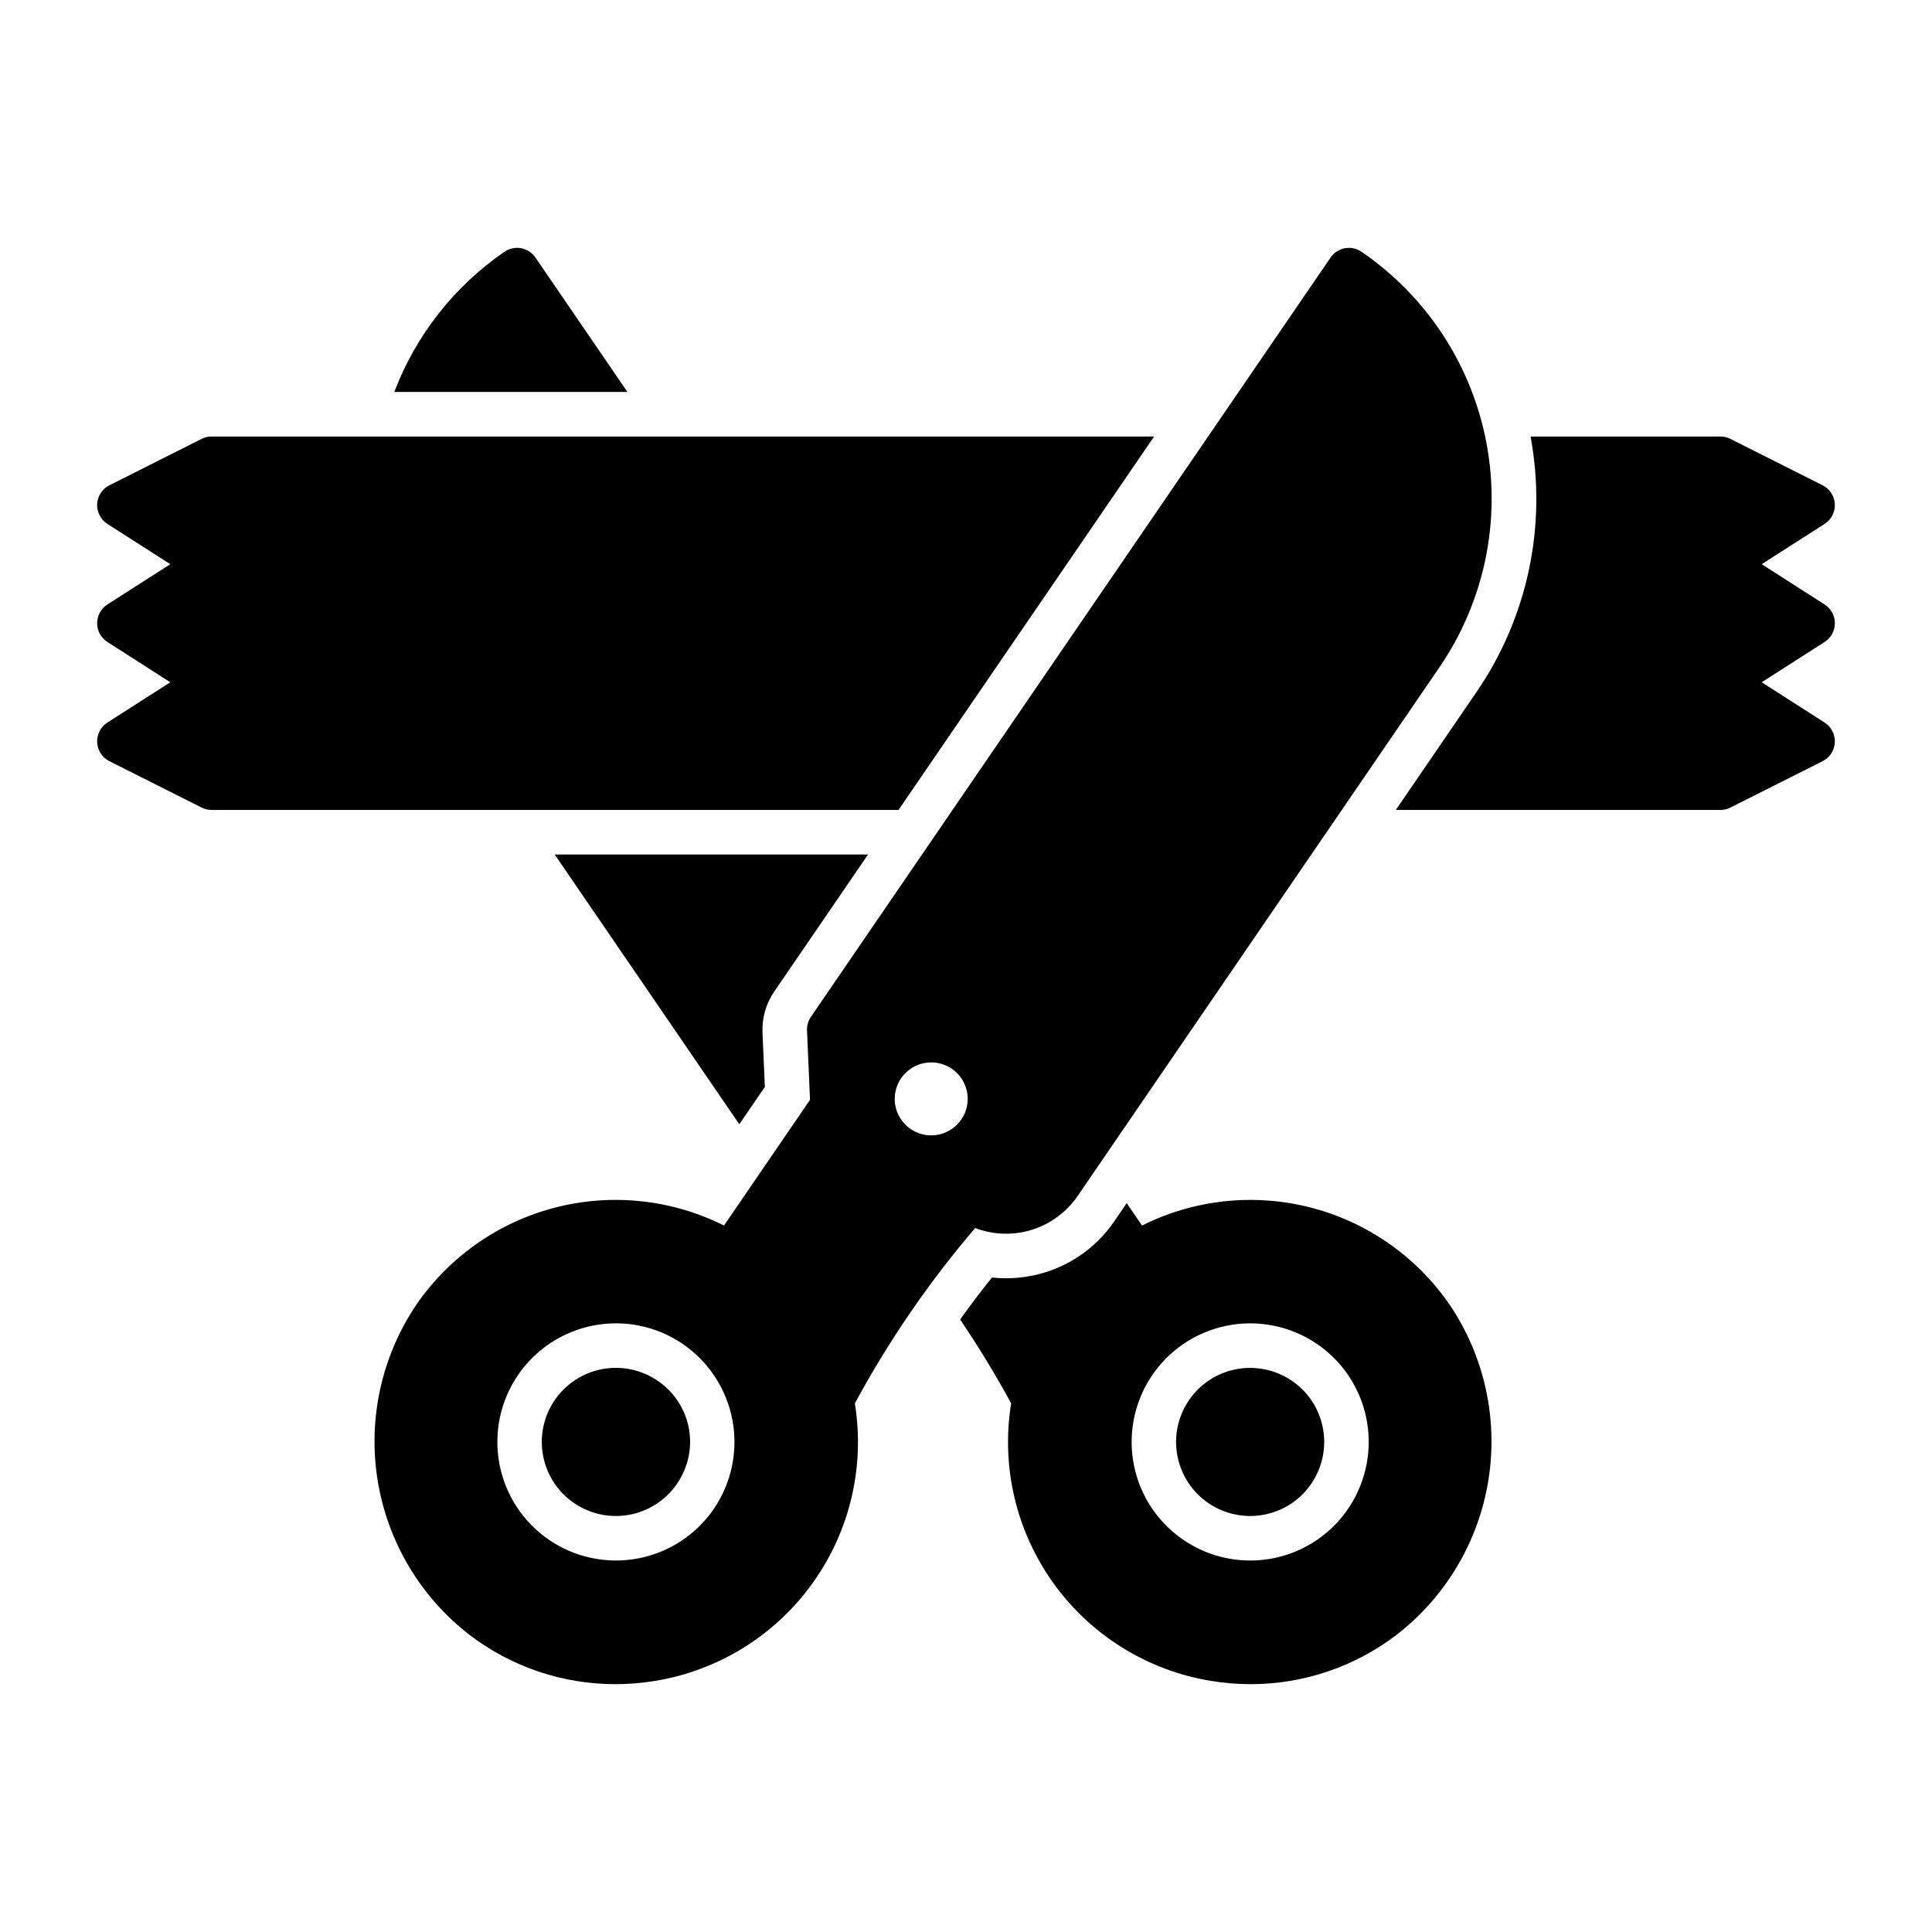 <?xml version="1.0" encoding="UTF-8"?>
<!-- Uploaded to: ICON Repo, www.iconrepo.com, Generator: ICON Repo Mixer Tools -->
<svg fill="#000000" width="800px" height="800px" version="1.1" viewBox="144 144 512 512" xmlns="http://www.w3.org/2000/svg">
 <path d="m491.5 515.04c2.938 4.297 4.051 9.586 3.094 14.703-0.961 5.113-3.91 9.641-8.207 12.582-4.297 2.938-9.586 4.051-14.703 3.094-5.113-0.957-9.641-3.91-12.582-8.207-2.941-4.297-4.055-9.582-3.094-14.699 0.957-5.117 3.91-9.645 8.203-12.586 4.301-2.934 9.586-4.043 14.703-3.086 5.113 0.961 9.641 3.906 12.586 8.199zm36.617-25.363c9.246 13.652 12.938 30.316 10.32 46.598-2.613 16.277-11.34 30.949-24.395 41.02-11.082 8.445-24.629 13.023-38.566 13.027-3.519 0-7.031-0.285-10.508-0.855-16.777-2.734-31.785-12.016-41.727-25.809-9.938-13.793-13.996-30.965-11.277-47.746-4.109-7.609-8.656-15.02-13.516-22.23 2.719-3.773 5.504-7.5 8.43-11.121 1.234 0.133 2.473 0.199 3.711 0.195 2.164 0 4.324-0.199 6.453-0.598 9.066-1.672 17.086-6.906 22.273-14.527l3.273-4.781 4.062 5.934h-0.004c13.82-6.926 29.672-8.625 44.645-4.785 14.969 3.84 28.047 12.961 36.824 25.68zm-26.871 18.695c-4.707-6.875-11.953-11.598-20.145-13.133-8.191-1.531-16.656 0.25-23.531 4.957-6.875 4.707-11.602 11.953-13.137 20.145-1.535 8.188 0.246 16.652 4.949 23.531 4.707 6.879 11.949 11.605 20.141 13.145 8.188 1.535 16.652-0.242 23.531-4.945 6.875-4.715 11.598-11.965 13.133-20.156s-0.242-16.66-4.941-23.543zm-51.398-248.69-249.77-0.004c-0.922 0-1.832 0.219-2.652 0.633l-24.43 12.293h-0.004c-1.895 0.949-3.133 2.848-3.242 4.969-0.109 2.117 0.926 4.133 2.715 5.273l16.668 10.672-16.668 10.672c-1.695 1.086-2.723 2.961-2.723 4.973 0 2.012 1.027 3.887 2.723 4.973l16.668 10.672-16.668 10.668c-1.789 1.145-2.824 3.16-2.715 5.277 0.109 2.121 1.348 4.016 3.242 4.969l24.43 12.289 0.004 0.004c0.82 0.414 1.73 0.629 2.652 0.629h182.04zm177.69 75.797-16.668-10.672 16.668-10.672c1.695-1.086 2.719-2.961 2.719-4.973 0-2.012-1.023-3.887-2.719-4.973l-16.668-10.672 16.668-10.672c1.785-1.141 2.82-3.156 2.711-5.273-0.109-2.121-1.348-4.016-3.242-4.969l-24.43-12.293c-0.824-0.414-1.734-0.633-2.652-0.633h-50.312c4.406 23.629-0.777 48.043-14.406 67.84l-21.301 31.125h86.02c0.918 0 1.828-0.215 2.652-0.629l24.43-12.289v-0.004c1.895-0.949 3.133-2.848 3.242-4.969 0.109-2.117-0.926-4.133-2.711-5.273zm-317.26-87.605-24.375-35.617-0.004-0.004c-1.844-2.688-5.516-3.379-8.207-1.535-13.281 9.129-23.469 22.09-29.199 37.156zm63.762 122.58h-83.039l48.926 71.488 6.769-9.898-0.625-14.453c-0.156-3.82 0.922-7.594 3.07-10.758zm151.42-49.602-95.883 140.11c-2.918 4.254-7.18 7.402-12.102 8.941-4.926 1.539-10.223 1.375-15.043-0.469-12.238 14.324-22.926 29.902-31.883 46.477 2.715 16.777-1.34 33.949-11.277 47.742-9.938 13.793-24.941 23.078-41.719 25.812-3.477 0.57-6.992 0.855-10.512 0.855-13.938-0.004-27.488-4.582-38.57-13.027-13.055-10.07-21.781-24.742-24.395-41.02-2.617-16.281 1.074-32.945 10.32-46.598 8.777-12.719 21.855-21.84 36.828-25.68 14.973-3.84 30.824-2.141 44.645 4.785l22.797-33.316-0.797-18.383v-0.004c-0.055-1.273 0.305-2.535 1.027-3.59l137.72-201.23c0.883-1.293 2.242-2.18 3.781-2.469 1.539-0.285 3.133 0.047 4.422 0.934 17.344 11.867 29.262 30.137 33.129 50.793 3.871 20.652-0.621 42-12.488 59.34zm-200.49 179.33c-6.879-4.703-15.348-6.484-23.535-4.945-8.191 1.535-15.438 6.266-20.145 13.145-4.703 6.875-6.484 15.344-4.949 23.531 1.535 8.191 6.262 15.438 13.137 20.145 6.879 4.707 15.344 6.492 23.535 4.957 8.191-1.531 15.438-6.258 20.148-13.133 4.699-6.883 6.477-15.352 4.941-23.543-1.535-8.191-6.258-15.441-13.133-20.156zm75.484-64.965c0-3.91-2.356-7.438-5.969-8.934s-7.773-0.668-10.539 2.094c-2.766 2.766-3.59 6.926-2.094 10.539 1.492 3.613 5.019 5.969 8.93 5.969 5.34-0.008 9.664-4.332 9.672-9.668zm-82.152 74.707c-4.297-2.938-9.586-4.051-14.703-3.094s-9.645 3.91-12.586 8.207c-2.941 4.297-4.055 9.586-3.094 14.703 0.957 5.117 3.91 9.645 8.207 12.586 4.297 2.938 9.586 4.051 14.703 3.094 5.117-0.961 9.645-3.91 12.582-8.207 2.969-4.289 4.102-9.586 3.141-14.711s-3.934-9.656-8.25-12.578z"/>
</svg>